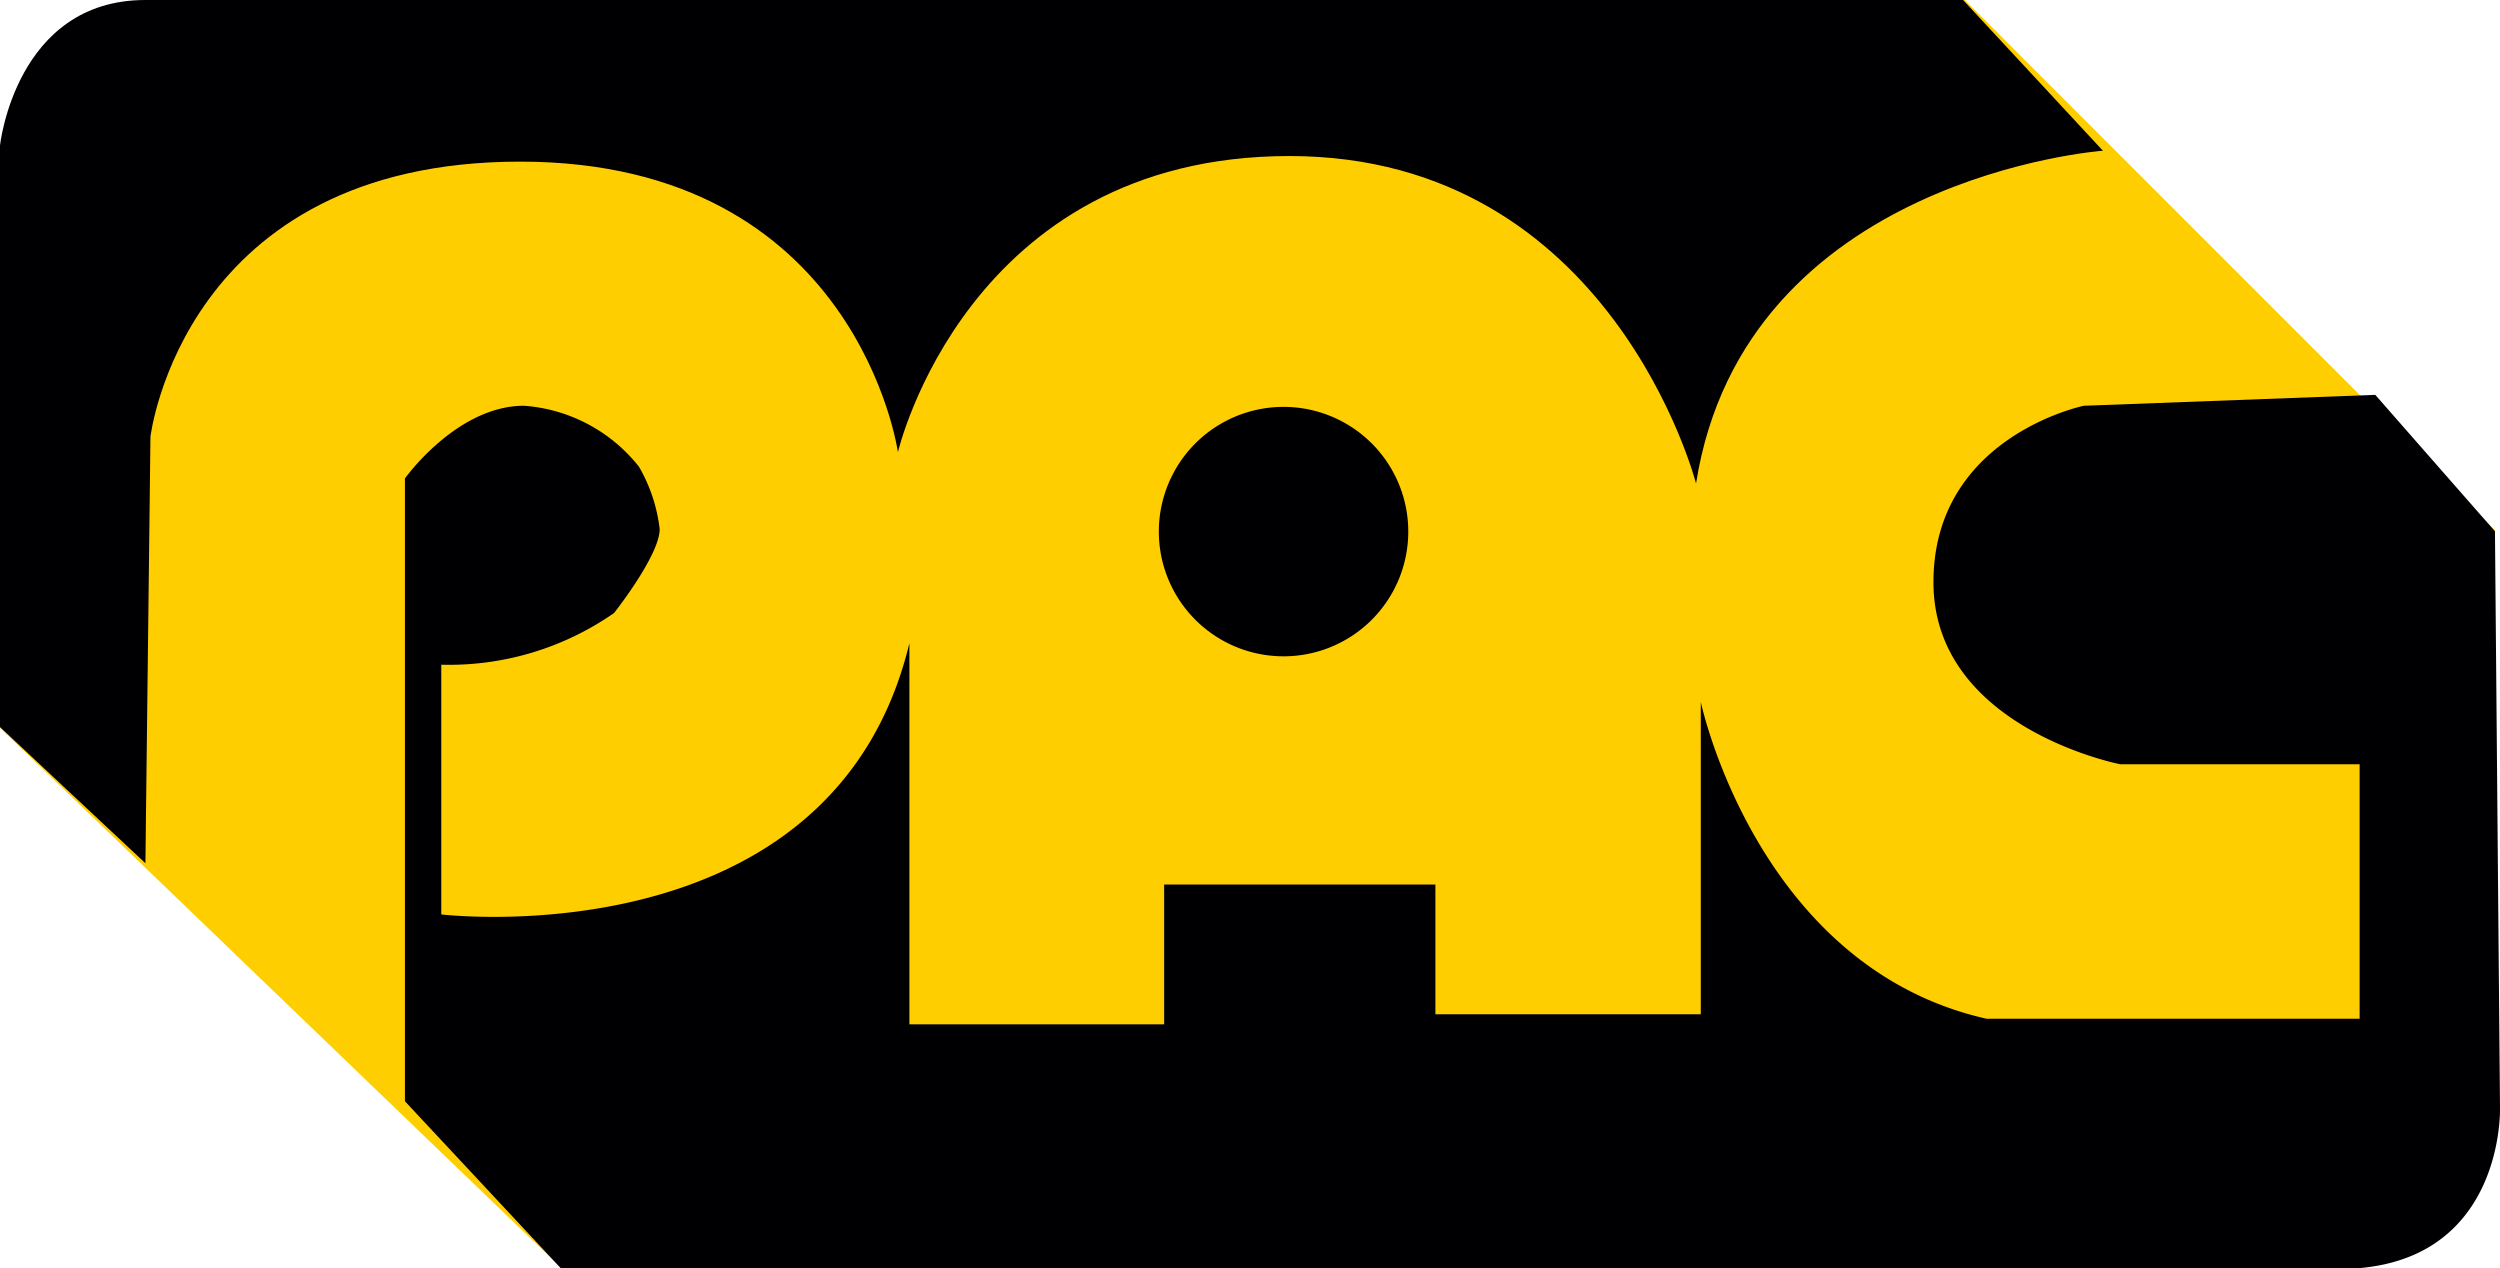 <svg xmlns="http://www.w3.org/2000/svg" viewBox="0 0 89.4 45.35"><defs><style>.cls-1{fill:#ffce00;}.cls-2{fill:#000002;}</style></defs><title>pac</title><g id="Layer_2" data-name="Layer 2"><g id="Layer_1-2" data-name="Layer 1"><polygon class="cls-1" points="0 26.03 20.08 45.35 83.63 45.35 87.34 35.69 89.22 18.96 70.26 0 5.2 0 0 26.03"/><path class="cls-2" d="M5.2,30.87,0,26V5.2S.56,0,5.2,0h65l5,5.39s-12.82.94-14.55,11.9c0,0-3-11.71-14.54-11.71s-14,10.59-14,10.59S30.66,5.78,18.6,5.78,5.38,15.62,5.38,15.62Z"/><path class="cls-2" d="M84.94,14.12,89.22,19l.18,20.61s.19,5.77-5.77,5.77H20.08l-5.6-6V17.11s1.85-2.6,4.26-2.6a5.77,5.77,0,0,1,4.11,2.18,5.77,5.77,0,0,1,.74,2.23c0,.94-1.63,3-1.63,3a10.32,10.32,0,0,1-6.18,1.85v8.93s14,1.68,16.74-9.7V36.63h9.11v-5h9.7v4.64h9.49V25.1s2,9.48,10.22,11.33H84.38v-9.1H75.82s-6.68-1.3-6.68-6.51,5.38-6.31,5.38-6.31Z"/><path class="cls-2" d="M50.36,19a4.46,4.46,0,1,1-4.47-4.45h0A4.46,4.46,0,0,1,50.36,19"/></g></g></svg>